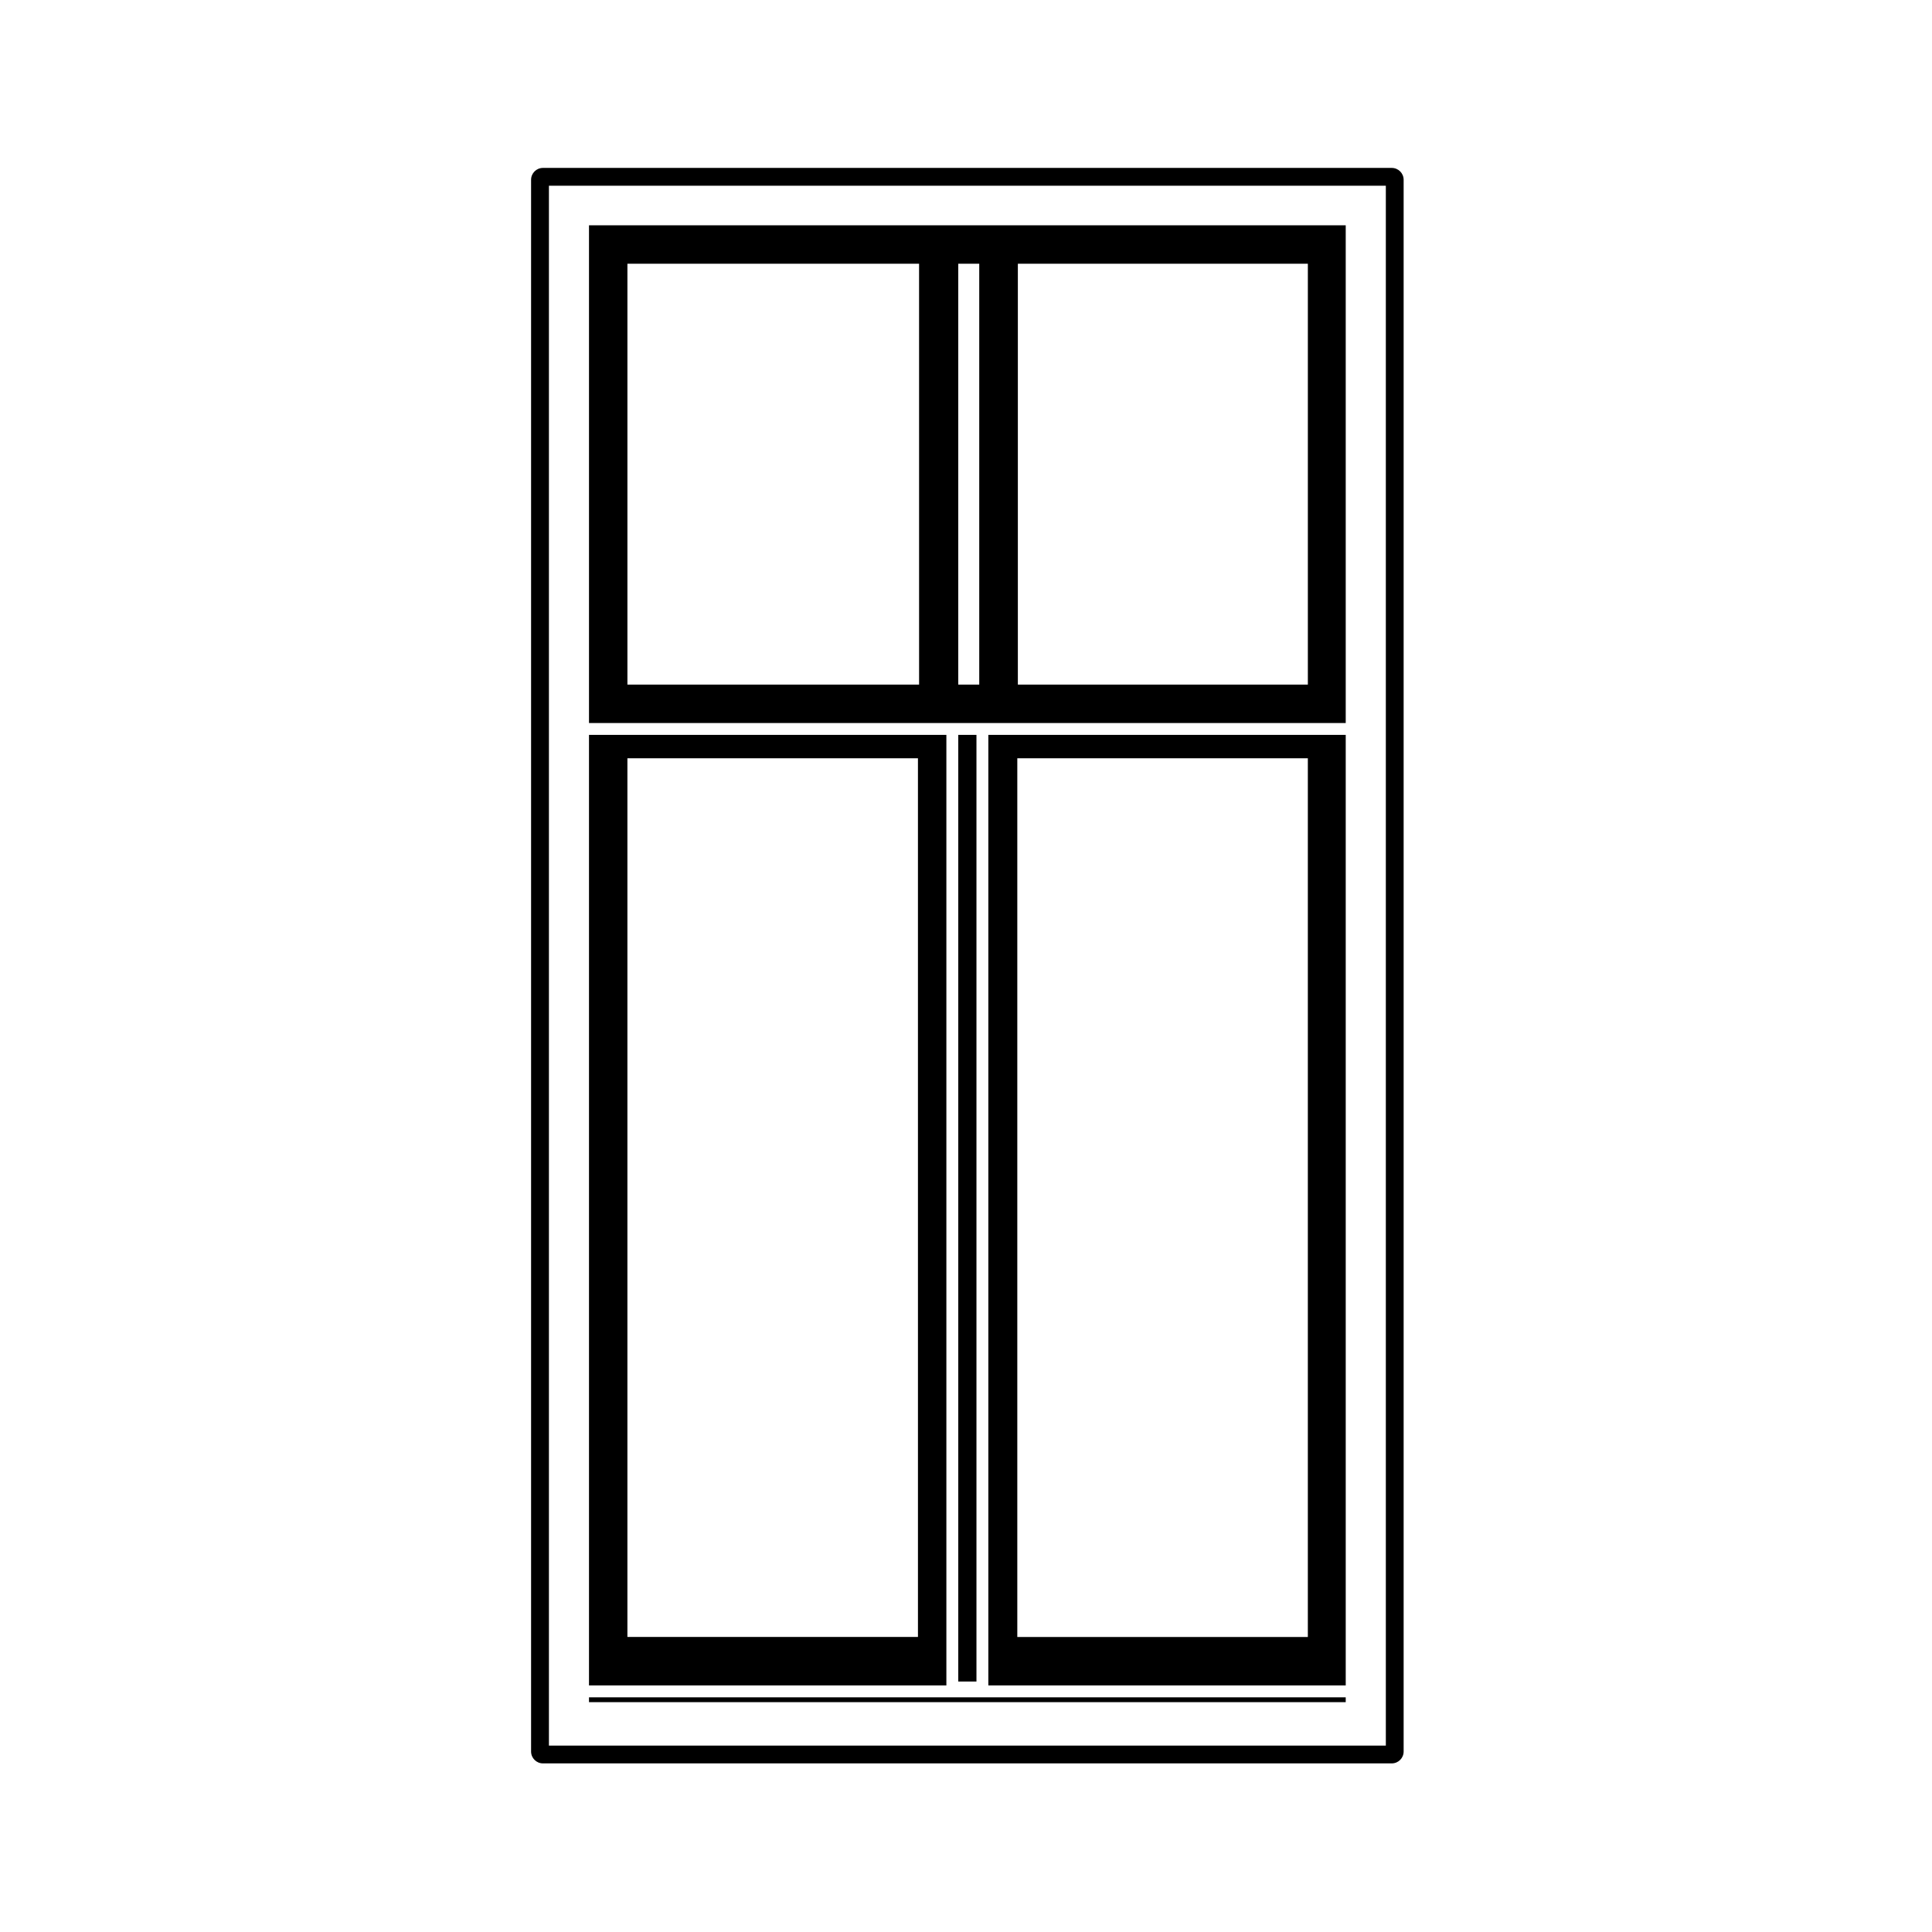 <?xml version="1.0" encoding="UTF-8"?>
<!-- Uploaded to: ICON Repo, www.svgrepo.com, Generator: ICON Repo Mixer Tools -->
<svg fill="#000000" width="800px" height="800px" version="1.1" viewBox="144 144 512 512" xmlns="http://www.w3.org/2000/svg">
 <g>
  <path d="m397.95 338.75h4.82v250.87h-4.82z"/>
  <path d="m394.8 338.75h-94.711v251.91h94.711zm-7.527 239.06h-77.004v-232.86h76.996l0.004 232.86z"/>
  <path d="m300.09 593.81h200.54v1.281h-200.54z"/>
  <path d="m500.63 203.7h-200.54v131.91h200.54zm-10.039 121.72h-76.848v-111.53h76.852v111.53zm-87.082 0h-5.562v-111.53h5.562zm-15.941 0h-77.297v-111.53h77.293z"/>
  <path d="m405.92 590.66h94.711v-251.91h-94.711zm7.676-245.71h76.996v232.87l-76.996-0.004z"/>
  <path d="m512.83 188.5h-224.94c-1.742 0-3.148 1.406-3.148 3.148v416.52c0 1.742 1.406 3.148 3.148 3.148h224.94c1.742 0 3.148-1.406 3.148-3.148v-416.52c0-1.742-1.406-3.148-3.148-3.148zm-1.57 418.1h-221.79v-413.38h221.79z"/>
 </g>
</svg>
